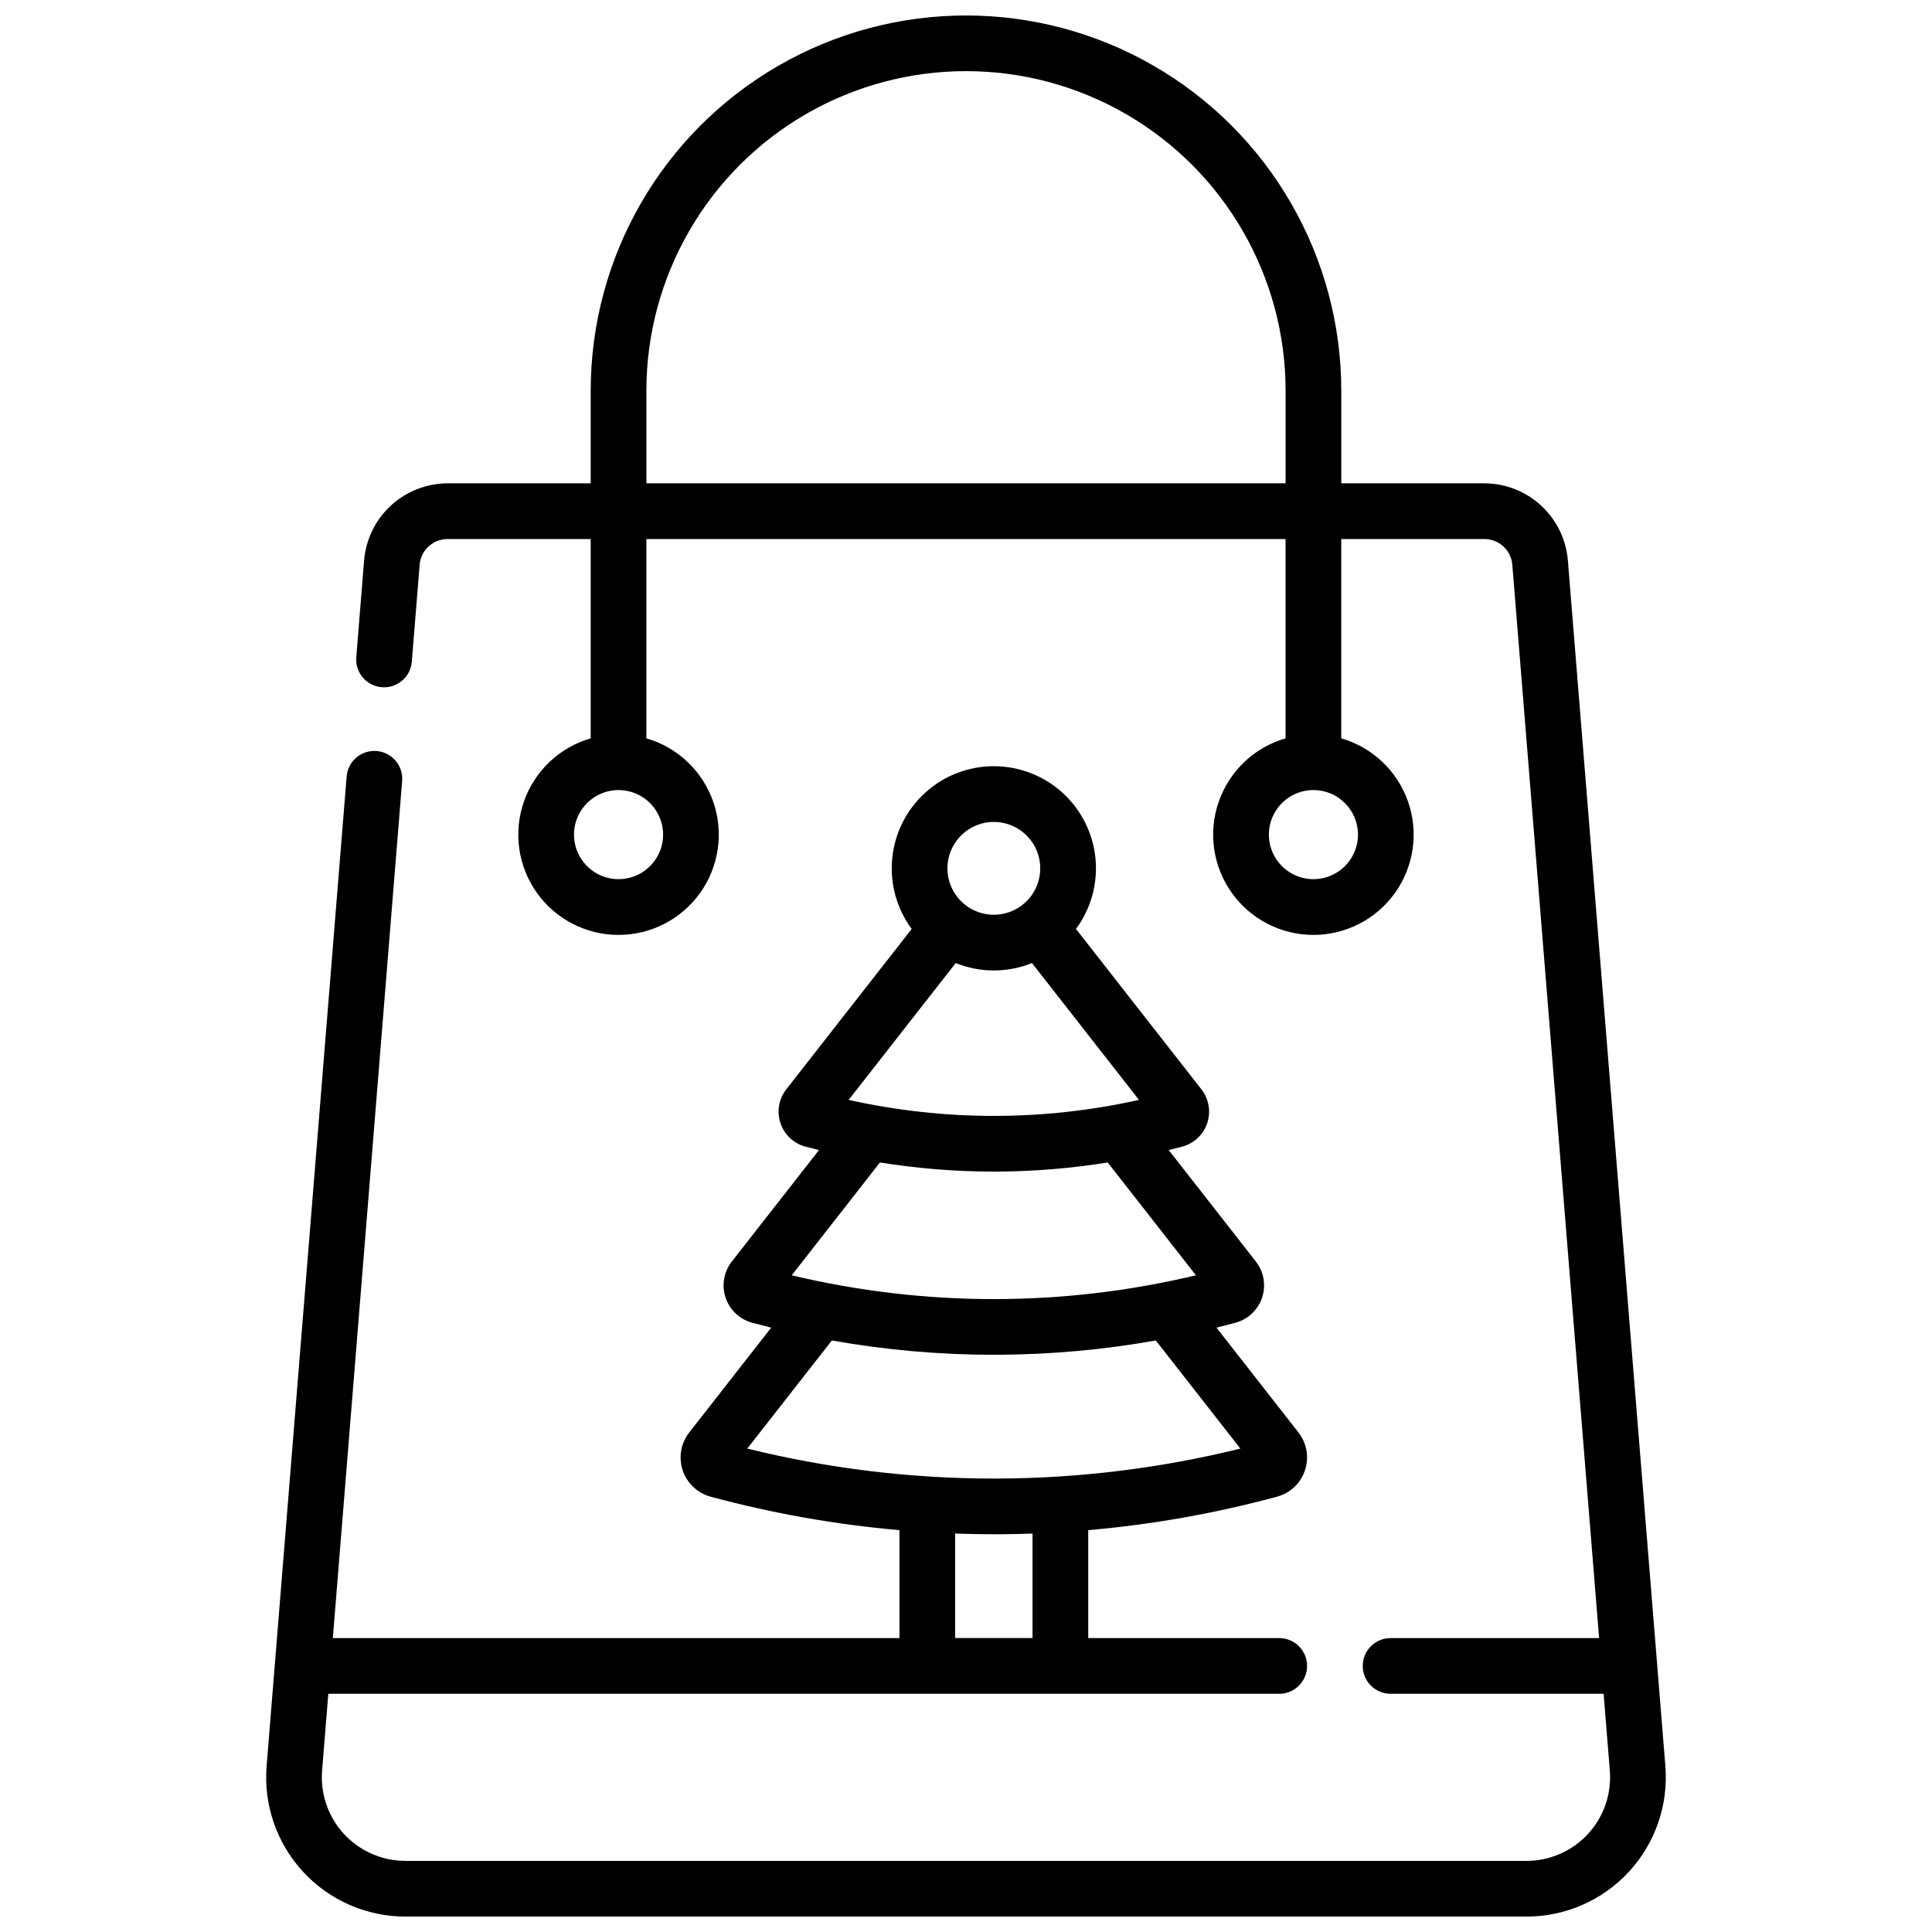 <?xml version="1.0" encoding="UTF-8"?>
<!-- Uploaded to: ICON Repo, www.iconrepo.com, Generator: ICON Repo Mixer Tools -->
<svg width="800px" height="800px" version="1.1" viewBox="144 144 512 512" xmlns="http://www.w3.org/2000/svg">
 <defs>
  <clipPath id="a">
   <path d="m214 148.09h372v503.81h-372z"/>
  </clipPath>
 </defs>
 <g clip-path="url(#a)">
  <path d="m585.34 612.03-25.844-319.59c-0.477-5.535-3.004-10.691-7.086-14.457-4.082-3.766-9.426-5.871-14.98-5.898h-37.977v-24.527c0-35.531-18.953-68.367-49.727-86.133-30.773-17.766-68.684-17.766-99.457 0-30.77 17.766-49.727 50.602-49.727 86.133v24.527h-37.973c-5.559 0.027-10.902 2.133-14.984 5.898-4.082 3.766-6.609 8.922-7.086 14.457l-2.082 25.742c-0.32 4.059 2.707 7.609 6.762 7.938 4.059 0.328 7.617-2.691 7.953-6.746l2.082-25.742h-0.004c0.332-3.824 3.519-6.766 7.359-6.785h37.973v52.824-0.004c-8.27 2.391-14.867 8.641-17.703 16.766-2.836 8.125-1.562 17.121 3.418 24.141 4.984 7.016 13.059 11.188 21.664 11.188s16.68-4.172 21.664-11.188c4.981-7.019 6.258-16.016 3.418-24.141-2.836-8.125-9.434-14.375-17.703-16.766v-52.82h169.39v52.824-0.004c-8.27 2.391-14.867 8.641-17.703 16.766-2.836 8.125-1.562 17.121 3.418 24.141 4.984 7.016 13.059 11.188 21.664 11.188s16.68-4.172 21.664-11.188c4.981-7.019 6.258-16.016 3.418-24.141-2.836-8.125-9.434-14.375-17.703-16.766v-52.82h37.977c3.836 0.02 7.027 2.961 7.356 6.785l23.004 284.48-55.258-0.004c-4.078 0-7.383 3.305-7.383 7.383 0 4.074 3.305 7.379 7.383 7.379h56.453l1.645 20.355c0.496 6.16-1.605 12.25-5.797 16.797-4.191 4.543-10.09 7.129-16.273 7.129h-297.12c-6.184 0-12.082-2.586-16.273-7.129-4.191-4.547-6.293-10.637-5.797-16.797l1.645-20.355h252c4.078 0 7.383-3.305 7.383-7.379 0-4.078-3.305-7.383-7.383-7.383h-50.613v-28.602c16.906-1.477 33.648-4.445 50.027-8.871 3.484-0.938 6.269-3.562 7.41-6.984 1.145-3.426 0.492-7.191-1.73-10.035l-21.727-27.781c1.684-0.418 3.359-0.844 5.035-1.297 3.32-0.895 5.969-3.394 7.059-6.656 1.086-3.262 0.469-6.852-1.648-9.562l-23.105-29.547c1.203-0.301 2.41-0.59 3.609-0.914v0.004c3.106-0.84 5.586-3.18 6.606-6.234 1.016-3.051 0.438-6.414-1.547-8.949l-33.238-42.5h0.004c3.984-5.398 5.824-12.086 5.156-18.762-0.668-6.68-3.793-12.871-8.77-17.375-4.977-4.5-11.445-6.996-18.156-6.996-6.711 0-13.184 2.496-18.16 6.996-4.977 4.504-8.098 10.695-8.766 17.375-0.668 6.676 1.168 13.363 5.156 18.762l-33.234 42.496c-1.984 2.535-2.566 5.894-1.551 8.945 1.012 3.055 3.492 5.398 6.598 6.238 1.203 0.324 2.414 0.613 3.621 0.914l-23.105 29.547c-2.117 2.707-2.738 6.293-1.656 9.555 1.086 3.262 3.731 5.762 7.047 6.66 1.68 0.453 3.363 0.883 5.051 1.301l-21.727 27.781h0.004c-2.223 2.84-2.875 6.606-1.738 10.027 1.141 3.422 3.914 6.047 7.398 6.988 16.387 4.43 33.133 7.398 50.047 8.871v28.605h-150.16l18.367-227.12c0.164-1.953-0.461-3.891-1.727-5.383-1.27-1.496-3.078-2.426-5.031-2.582-1.953-0.16-3.891 0.469-5.383 1.738-1.492 1.27-2.418 3.082-2.57 5.035l-21.207 262.24c-0.828 10.273 2.672 20.422 9.656 27.996 6.988 7.574 16.82 11.879 27.125 11.879h297.12c10.305 0 20.141-4.305 27.125-11.879 6.984-7.574 10.488-17.723 9.656-27.996zm-265.61-246.85c0 4.773-2.879 9.082-7.289 10.91-4.414 1.824-9.492 0.816-12.867-2.562-3.379-3.375-4.391-8.453-2.562-12.867 1.828-4.414 6.133-7.289 10.91-7.289 6.519 0.008 11.801 5.289 11.809 11.809zm-4.43-93.102v-24.527c0-30.258 16.145-58.219 42.348-73.352 26.207-15.129 58.492-15.129 84.699 0 26.203 15.133 42.348 43.094 42.348 73.352v24.527zm188.58 93.102c0 4.773-2.875 9.082-7.289 10.91-4.414 1.824-9.492 0.816-12.867-2.562-3.379-3.375-4.387-8.453-2.562-12.867 1.828-4.414 6.137-7.289 10.91-7.289 6.519 0.008 11.801 5.289 11.809 11.809zm-86.25 212.92h-20.512v-27.695c3.414 0.121 6.832 0.184 10.254 0.188h1.043c3.074-0.012 6.144-0.07 9.215-0.184zm-10.254-216.28c4.973 0 9.457 2.996 11.363 7.594 1.902 4.594 0.852 9.887-2.668 13.402-3.516 3.519-8.809 4.57-13.402 2.668-4.598-1.906-7.594-6.391-7.594-11.363 0.008-6.793 5.508-12.293 12.301-12.301zm-10.105 37.395h-0.004c6.484 2.621 13.73 2.621 20.215 0l28.363 36.27v-0.004c-25.336 5.656-51.605 5.656-76.938 0zm-20.078 52.855c9.98 1.602 20.07 2.406 30.18 2.414h0.695c9.879-0.043 19.738-0.852 29.488-2.414l23.379 29.895c-35.211 8.406-71.906 8.406-107.12 0zm-35.156 75.82 22.41-28.652c14.172 2.519 28.539 3.789 42.934 3.793 0.297 0 0.59 0 0.883-0.004 14.098-0.055 28.164-1.32 42.039-3.793l22.41 28.656c-21.059 5.195-42.66 7.859-64.348 7.941h-0.988-0.004c-22.02 0-43.957-2.668-65.336-7.941z"/>
 </g>
</svg>
